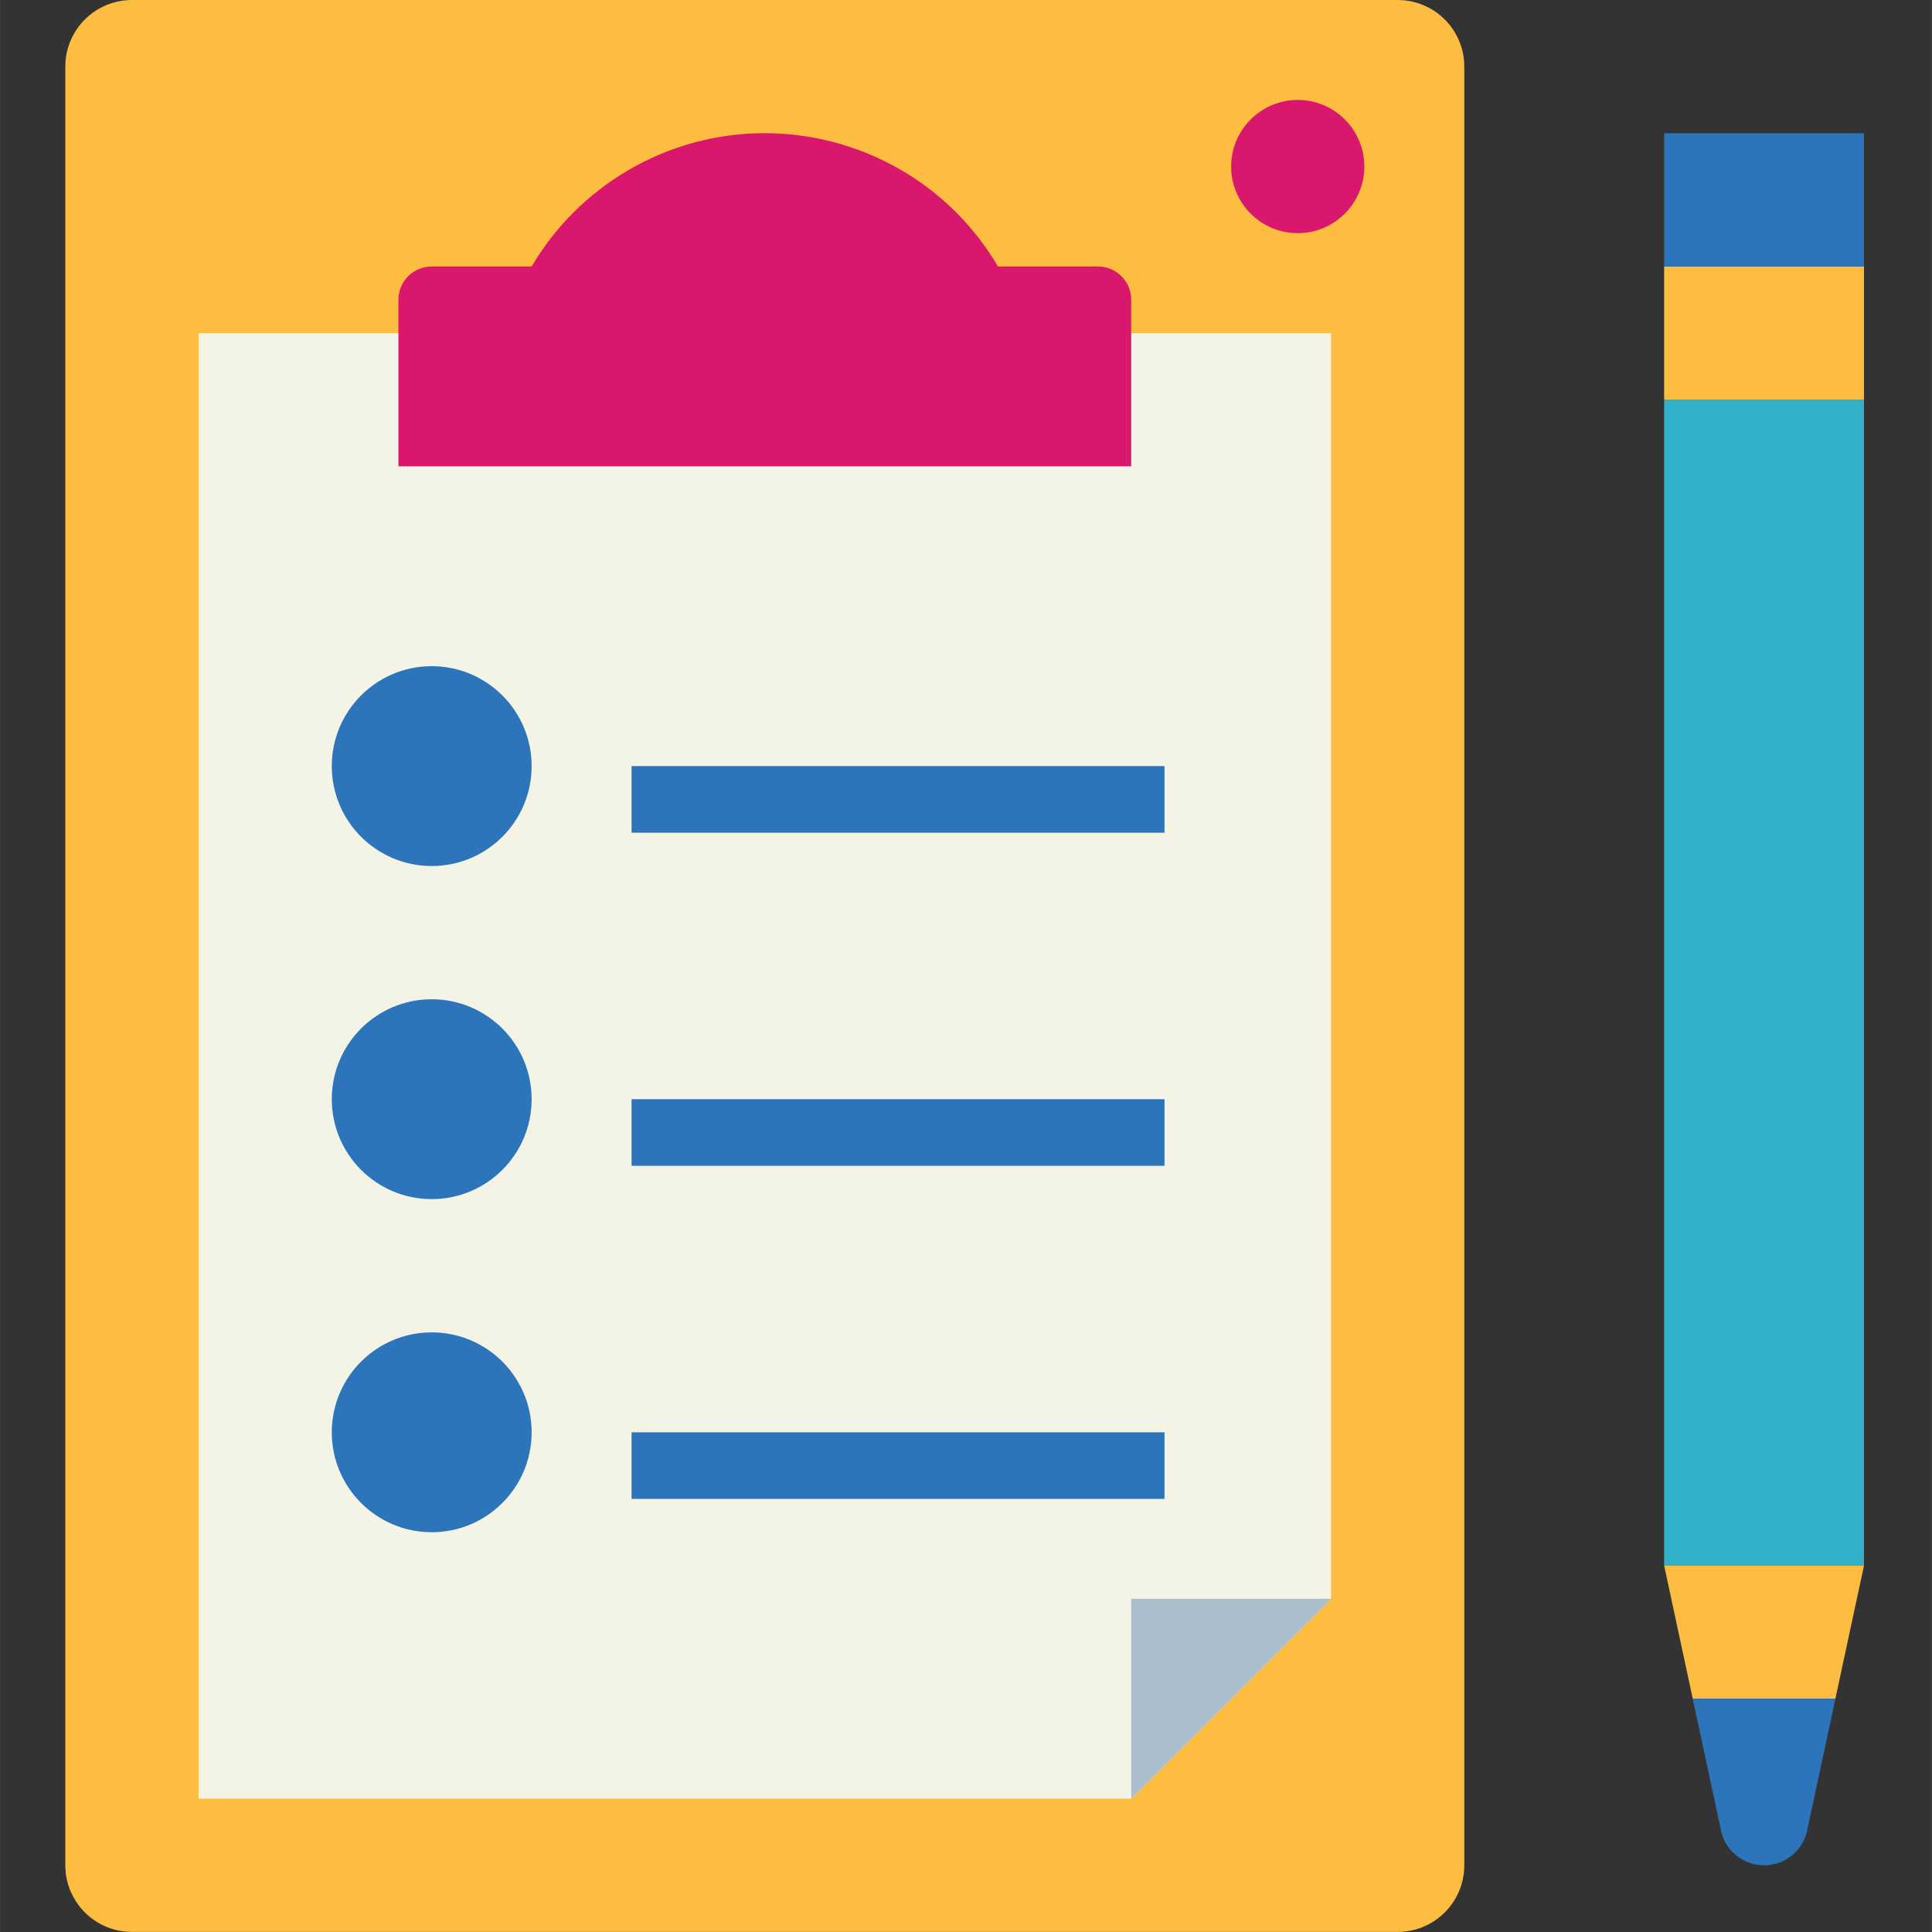 <svg height="385pt" viewBox="-13 0 385 385.017" width="385pt" xmlns="http://www.w3.org/2000/svg"><rect x="-13" y="0" width="385" height="385.017" fill="#333333" stroke="none"/><path d="m13.285 0h252.238c7.332 0 13.277 5.945 13.277 13.277v358.445c0 7.332-5.941 13.277-13.277 13.277h-252.238c-7.332 0-13.277-5.945-13.277-13.277v-358.445c0-7.332 5.945-13.277 13.277-13.277zm0 0" fill="#fdbd40"/><path d="m252.25 318.621-39.828 39.828h-185.863v-292.07h225.691zm0 0" fill="#f4f4e6"/><path d="m185.871 53.105c-15.125-25.664-48.188-34.207-73.848-19.086-7.879 4.641-14.445 11.207-19.086 19.086h-19.914c-3.664 0-6.637 2.969-6.637 6.637v33.188h146.035v-33.188c0-3.668-2.973-6.637-6.637-6.637zm0 0" fill="#d9176c"/><path d="m245.613 46.465c-7.332 0-13.277-5.941-13.277-13.273 0-7.332 5.945-13.277 13.277-13.277s13.273 5.945 13.273 13.277c-.008 7.328-5.945 13.266-13.273 13.273zm0-13.281" fill="#d9176c"/><path d="m252.25 318.621-39.828 39.828v-39.828zm0 0" fill="#aabece"/><g fill="#2d75bb"><path d="m92.938 152.672c0 11-8.914 19.914-19.914 19.914-10.996 0-19.914-8.914-19.914-19.914 0-10.996 8.918-19.914 19.914-19.914 11 0 19.914 8.918 19.914 19.914zm0 0"/><path d="m92.938 219.051c0 11-8.914 19.914-19.914 19.914-10.996 0-19.914-8.914-19.914-19.914 0-10.996 8.918-19.914 19.914-19.914 11 0 19.914 8.918 19.914 19.914zm0 0"/><path d="m92.938 285.434c0 10.996-8.914 19.914-19.914 19.914-10.996 0-19.914-8.918-19.914-19.914 0-11 8.918-19.914 19.914-19.914 11 0 19.914 8.914 19.914 19.914zm0 0"/><path d="m112.852 152.672h106.207v13.277h-106.207zm0 0"/><path d="m112.852 219.051h106.207v13.277h-106.207zm0 0"/><path d="m112.852 285.434h106.207v13.273h-106.207zm0 0"/></g><path d="m318.629 79.656h39.828v232.328h-39.828zm0 0" fill="#32b1cc"/><path d="m318.629 53.105h39.828v26.551h-39.828zm0 0" fill="#fdbd40"/><path d="m318.629 26.551h39.828v26.555h-39.828zm0 0" fill="#2d75bb"/><path d="m358.457 311.984h-39.828l5.703 26.551h28.422zm0 0" fill="#fdbd40"/><path d="m324.328 338.535 5.754 26.809c1.336 4.672 6.203 7.379 10.879 6.043 2.922-.836 5.207-3.121 6.043-6.043l5.754-26.809zm0 0" fill="#2d75bb"/></svg>